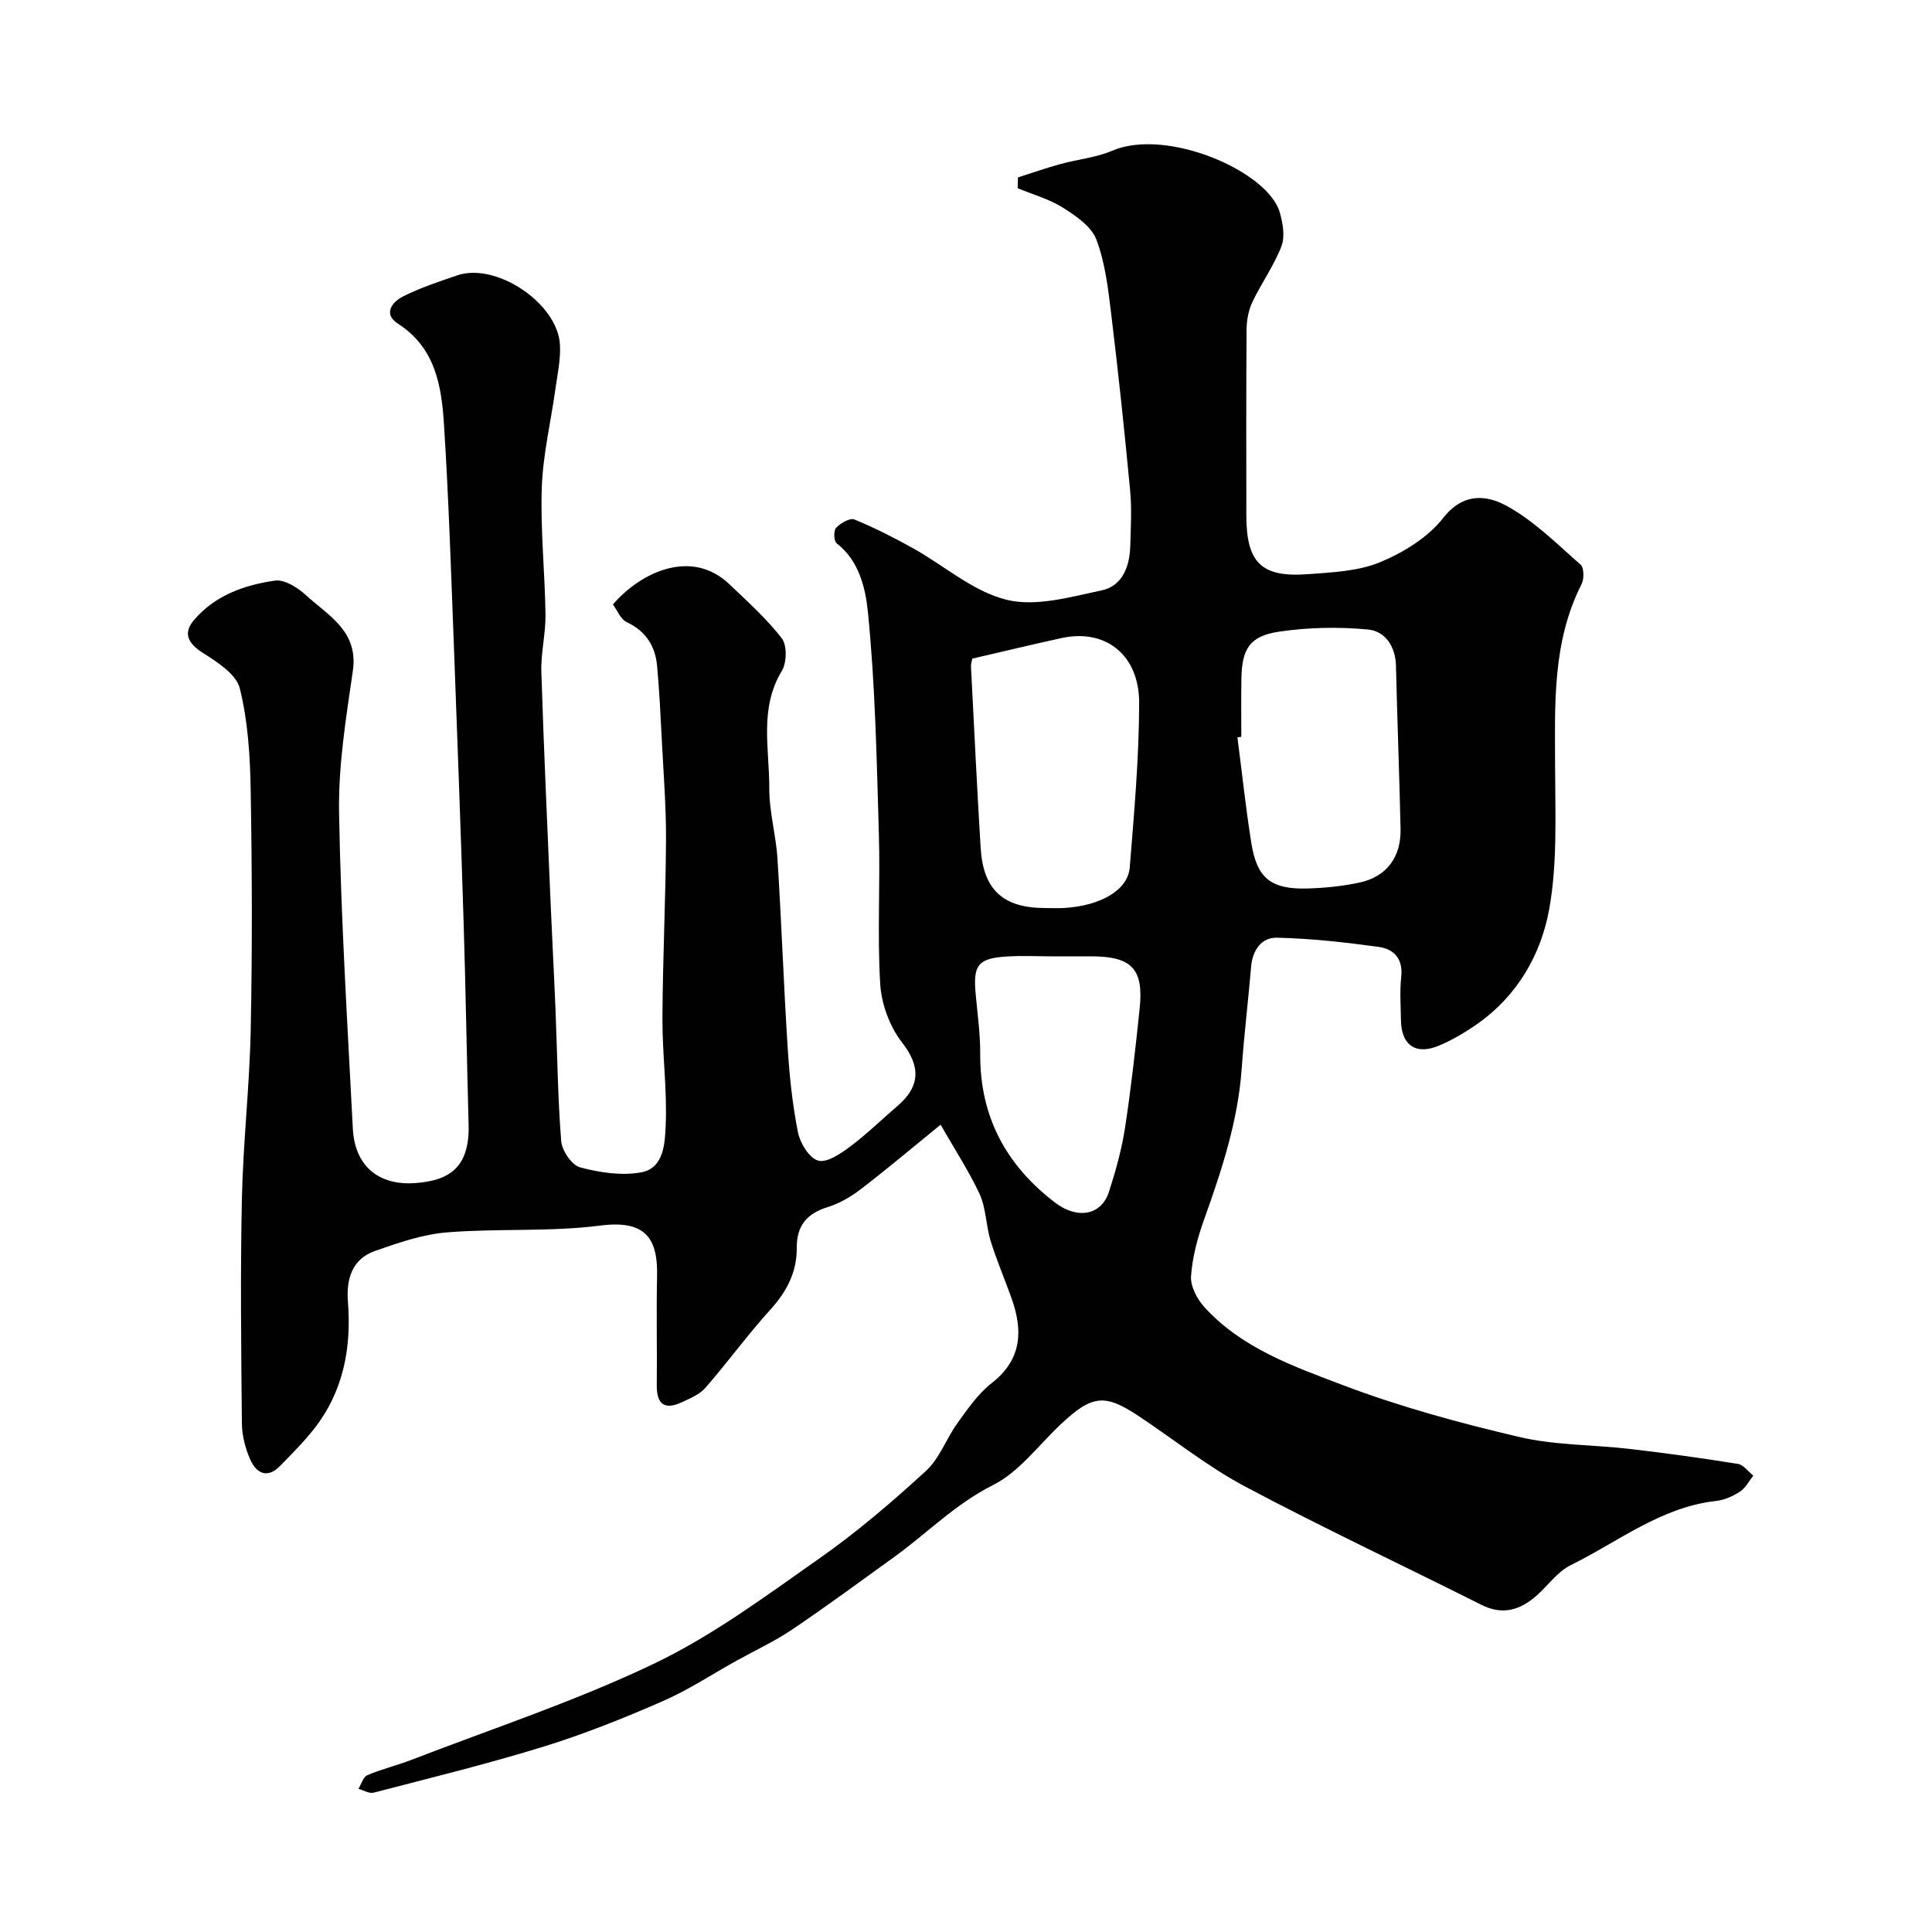 <svg enable-background="new 0 0 400 400" viewBox="0 0 400 400" xmlns="http://www.w3.org/2000/svg"><path d="m194.75 232.85c-6.17 5.02-11.28 9.34-16.59 13.4-2.03 1.55-4.38 2.92-6.81 3.67-4.33 1.34-6.42 3.86-6.39 8.44.04 4.94-2.02 8.98-5.38 12.69-4.73 5.22-8.89 10.95-13.52 16.27-1.19 1.37-3.14 2.18-4.87 2.99-3.58 1.67-5.26.45-5.21-3.54.08-7.5-.11-15 .06-22.5.18-7.81-2.31-11.74-11.73-10.53-10.47 1.34-21.2.56-31.76 1.41-5.05.41-10.08 2.15-14.92 3.85-4.72 1.65-5.96 5.82-5.6 10.41.76 9.67-.92 18.68-7.04 26.46-2.14 2.72-4.61 5.19-7.04 7.67-2.62 2.67-4.88 1.46-6.12-1.31-1.03-2.32-1.72-4.99-1.75-7.52-.15-15.5-.33-31 0-46.49.25-11.71 1.6-23.4 1.83-35.11.33-16.53.28-33.07-.01-49.6-.12-7.03-.57-14.22-2.25-20.99-.73-2.94-4.66-5.45-7.65-7.35-3.08-1.96-4.16-4.07-1.85-6.78 4.37-5.14 10.44-7.27 16.76-8.18 1.98-.29 4.72 1.44 6.42 3 4.64 4.26 10.92 7.42 9.72 15.7-1.41 9.73-3.02 19.58-2.85 29.35.38 21.81 1.73 43.61 2.85 65.4.39 7.7 5.3 11.9 13.09 11.27 6.47-.52 11.13-2.86 10.88-12.08-.38-13.93-.6-27.87-1.03-41.8-.59-18.87-1.27-37.74-1.99-56.6-.6-15.54-1.09-31.08-2.08-46.6-.51-7.97-1.78-15.85-9.52-20.83-3.16-2.03-1.2-4.52 1.04-5.64 3.57-1.8 7.42-3.07 11.22-4.37 8.04-2.75 20.8 5.76 21.27 14.35.17 3.06-.52 6.18-.95 9.25-.94 6.79-2.58 13.55-2.81 20.36-.3 8.74.65 17.52.77 26.29.05 3.93-.98 7.88-.86 11.8.51 16.21 1.26 32.4 1.95 48.6.3 7.1.69 14.2.98 21.3.37 9.1.46 18.22 1.18 27.29.16 1.98 2.19 4.98 3.92 5.44 4.05 1.08 8.59 1.77 12.65 1.03 4.72-.86 4.9-6.08 5.06-9.67.33-7.41-.71-14.86-.67-22.29.06-12.26.67-24.53.74-36.79.04-6.93-.52-13.86-.87-20.79-.26-5.09-.51-10.18-.97-15.26-.37-4.14-2.31-7.24-6.3-9.12-1.28-.6-1.96-2.46-2.85-3.66 5.8-6.72 16.32-11.66 24.16-4.14 3.74 3.59 7.66 7.08 10.8 11.16 1.12 1.46 1.04 5.04.01 6.75-4.72 7.78-2.56 16.16-2.6 24.28-.03 4.87 1.4 9.73 1.7 14.62.82 13.02 1.28 26.07 2.11 39.09.37 5.87.98 11.77 2.13 17.53.45 2.25 2.33 5.34 4.18 5.86 1.81.51 4.65-1.44 6.6-2.89 3.43-2.55 6.5-5.58 9.76-8.36 5-4.26 4.73-8.44 1-13.22-2.54-3.26-4.25-7.91-4.51-12.06-.63-10.33.03-20.73-.28-31.09-.45-15.37-.74-30.78-2.28-46.05-.48-4.75-1.78-10.54-6.47-14.14-.58-.44-.65-2.63-.11-3.2.93-.96 2.86-2.11 3.78-1.73 4.16 1.7 8.2 3.76 12.14 5.95 6.48 3.61 12.47 8.98 19.39 10.68 6.06 1.49 13.2-.58 19.68-1.95 4.32-.91 5.8-4.98 5.92-9.22.11-3.83.33-7.69-.03-11.49-1.16-12.25-2.45-24.49-3.94-36.7-.62-5.14-1.24-10.44-3.05-15.22-1.02-2.7-4.21-4.89-6.88-6.58-2.85-1.8-6.25-2.74-9.41-4.05.02-.75.04-1.49.06-2.24 2.91-.93 5.79-1.94 8.73-2.75 3.58-.99 7.41-1.33 10.77-2.77 11.29-4.84 32.26 4.25 34.7 12.75.64 2.23 1.12 5 .35 7.02-1.54 4.02-4.14 7.61-6 11.52-.81 1.7-1.2 3.76-1.22 5.66-.1 12.83-.05 25.66-.05 38.49 0 9.83 3.07 12.95 12.75 12.23 5.04-.38 10.38-.6 14.93-2.48 4.85-2.01 9.92-5.12 13.08-9.16 4.17-5.35 9.08-4.72 13.11-2.52 5.65 3.08 10.41 7.86 15.32 12.17.73.64.77 2.94.23 4.02-6.16 12.13-5.52 25.15-5.49 38.17.02 9.77.49 19.73-1.24 29.24-1.7 9.33-6.58 17.82-14.77 23.6-2.52 1.78-5.23 3.39-8.07 4.58-4.79 2-7.77-.13-7.84-5.28-.04-3-.27-6.03.06-8.99.41-3.76-1.56-5.76-4.7-6.19-6.97-.95-14-1.74-21.02-1.9-3.19-.08-5.07 2.56-5.36 6-.59 7.04-1.45 14.05-1.95 21.1-.77 10.87-4.14 21.05-7.77 31.21-1.36 3.79-2.45 7.82-2.72 11.8-.14 2.09 1.28 4.75 2.81 6.42 7.73 8.49 18.44 12.23 28.67 16.12 11.81 4.48 24.12 7.82 36.43 10.71 7.44 1.75 15.32 1.6 22.98 2.49 7.46.87 14.91 1.9 22.32 3.09 1.17.19 2.14 1.59 3.2 2.43-.89 1.12-1.58 2.54-2.72 3.29-1.46.96-3.23 1.76-4.95 1.95-11.46 1.27-20.3 8.46-30.15 13.31-2.7 1.33-4.65 4.16-7 6.25-3.4 3.02-7.04 4.18-11.48 1.95-16.3-8.19-32.83-15.94-48.93-24.5-7.73-4.11-14.68-9.7-22.01-14.57-7.08-4.71-9.7-4.38-16.2 1.75-4.58 4.31-8.58 9.83-13.97 12.53-7.77 3.89-13.59 9.93-20.39 14.84-7.02 5.06-13.98 10.2-21.15 15.04-3.64 2.46-7.68 4.33-11.54 6.47-5.1 2.83-10.02 6.09-15.34 8.41-8.02 3.5-16.19 6.78-24.54 9.36-11.63 3.6-23.47 6.49-35.26 9.56-.92.24-2.1-.5-3.16-.79.6-.97.98-2.45 1.83-2.82 2.94-1.26 6.1-2.01 9.09-3.16 16.83-6.51 34.08-12.18 50.31-19.95 12.11-5.8 23.14-14.01 34.21-21.78 7.77-5.45 15.04-11.68 22.05-18.1 2.84-2.6 4.23-6.74 6.57-9.97 2.11-2.92 4.25-6.04 7.04-8.21 6.29-4.91 6.51-10.86 4.12-17.58-1.42-3.98-3.1-7.88-4.34-11.91-.97-3.15-.92-6.68-2.25-9.63-2.2-4.73-5.12-9.16-8.09-14.4zm6.55-96.49c-.11.63-.3 1.11-.27 1.58.64 12.52 1.24 25.04 2 37.56.53 8.75 4.66 12.5 13.4 12.5 1.33 0 2.67.07 4-.02 7.49-.48 13.09-3.69 13.47-8.38.91-11.33 1.93-22.69 1.95-34.05.02-10.02-7-15.42-16.05-13.45-6.18 1.35-12.33 2.84-18.5 4.26zm55.7 16.19c-.27.04-.54.07-.8.11.94 7.31 1.72 14.64 2.88 21.91 1.16 7.3 4.11 9.61 11.7 9.38 3.6-.11 7.24-.48 10.75-1.24 5.53-1.19 8.57-5.26 8.44-11.07-.24-11.27-.69-22.53-.95-33.79-.09-4.06-2.27-7.19-5.81-7.52-6.06-.57-12.32-.45-18.34.44-6.14.9-7.76 3.57-7.85 9.79-.07 3.99-.02 7.99-.02 11.99zm-38.45 45.46c-3.49 0-7-.2-10.47.05-5.55.4-6.59 1.82-6.11 7.39.37 4.25 1 8.5.97 12.75-.07 12.95 5.32 23 15.49 30.78 4.55 3.48 9.57 2.73 11.17-2.23 1.39-4.32 2.63-8.74 3.32-13.22 1.26-8.23 2.18-16.52 3.04-24.81.84-8.1-1.67-10.7-9.93-10.72-2.49 0-4.98 0-7.48.01z" fill="#010102"/></svg>